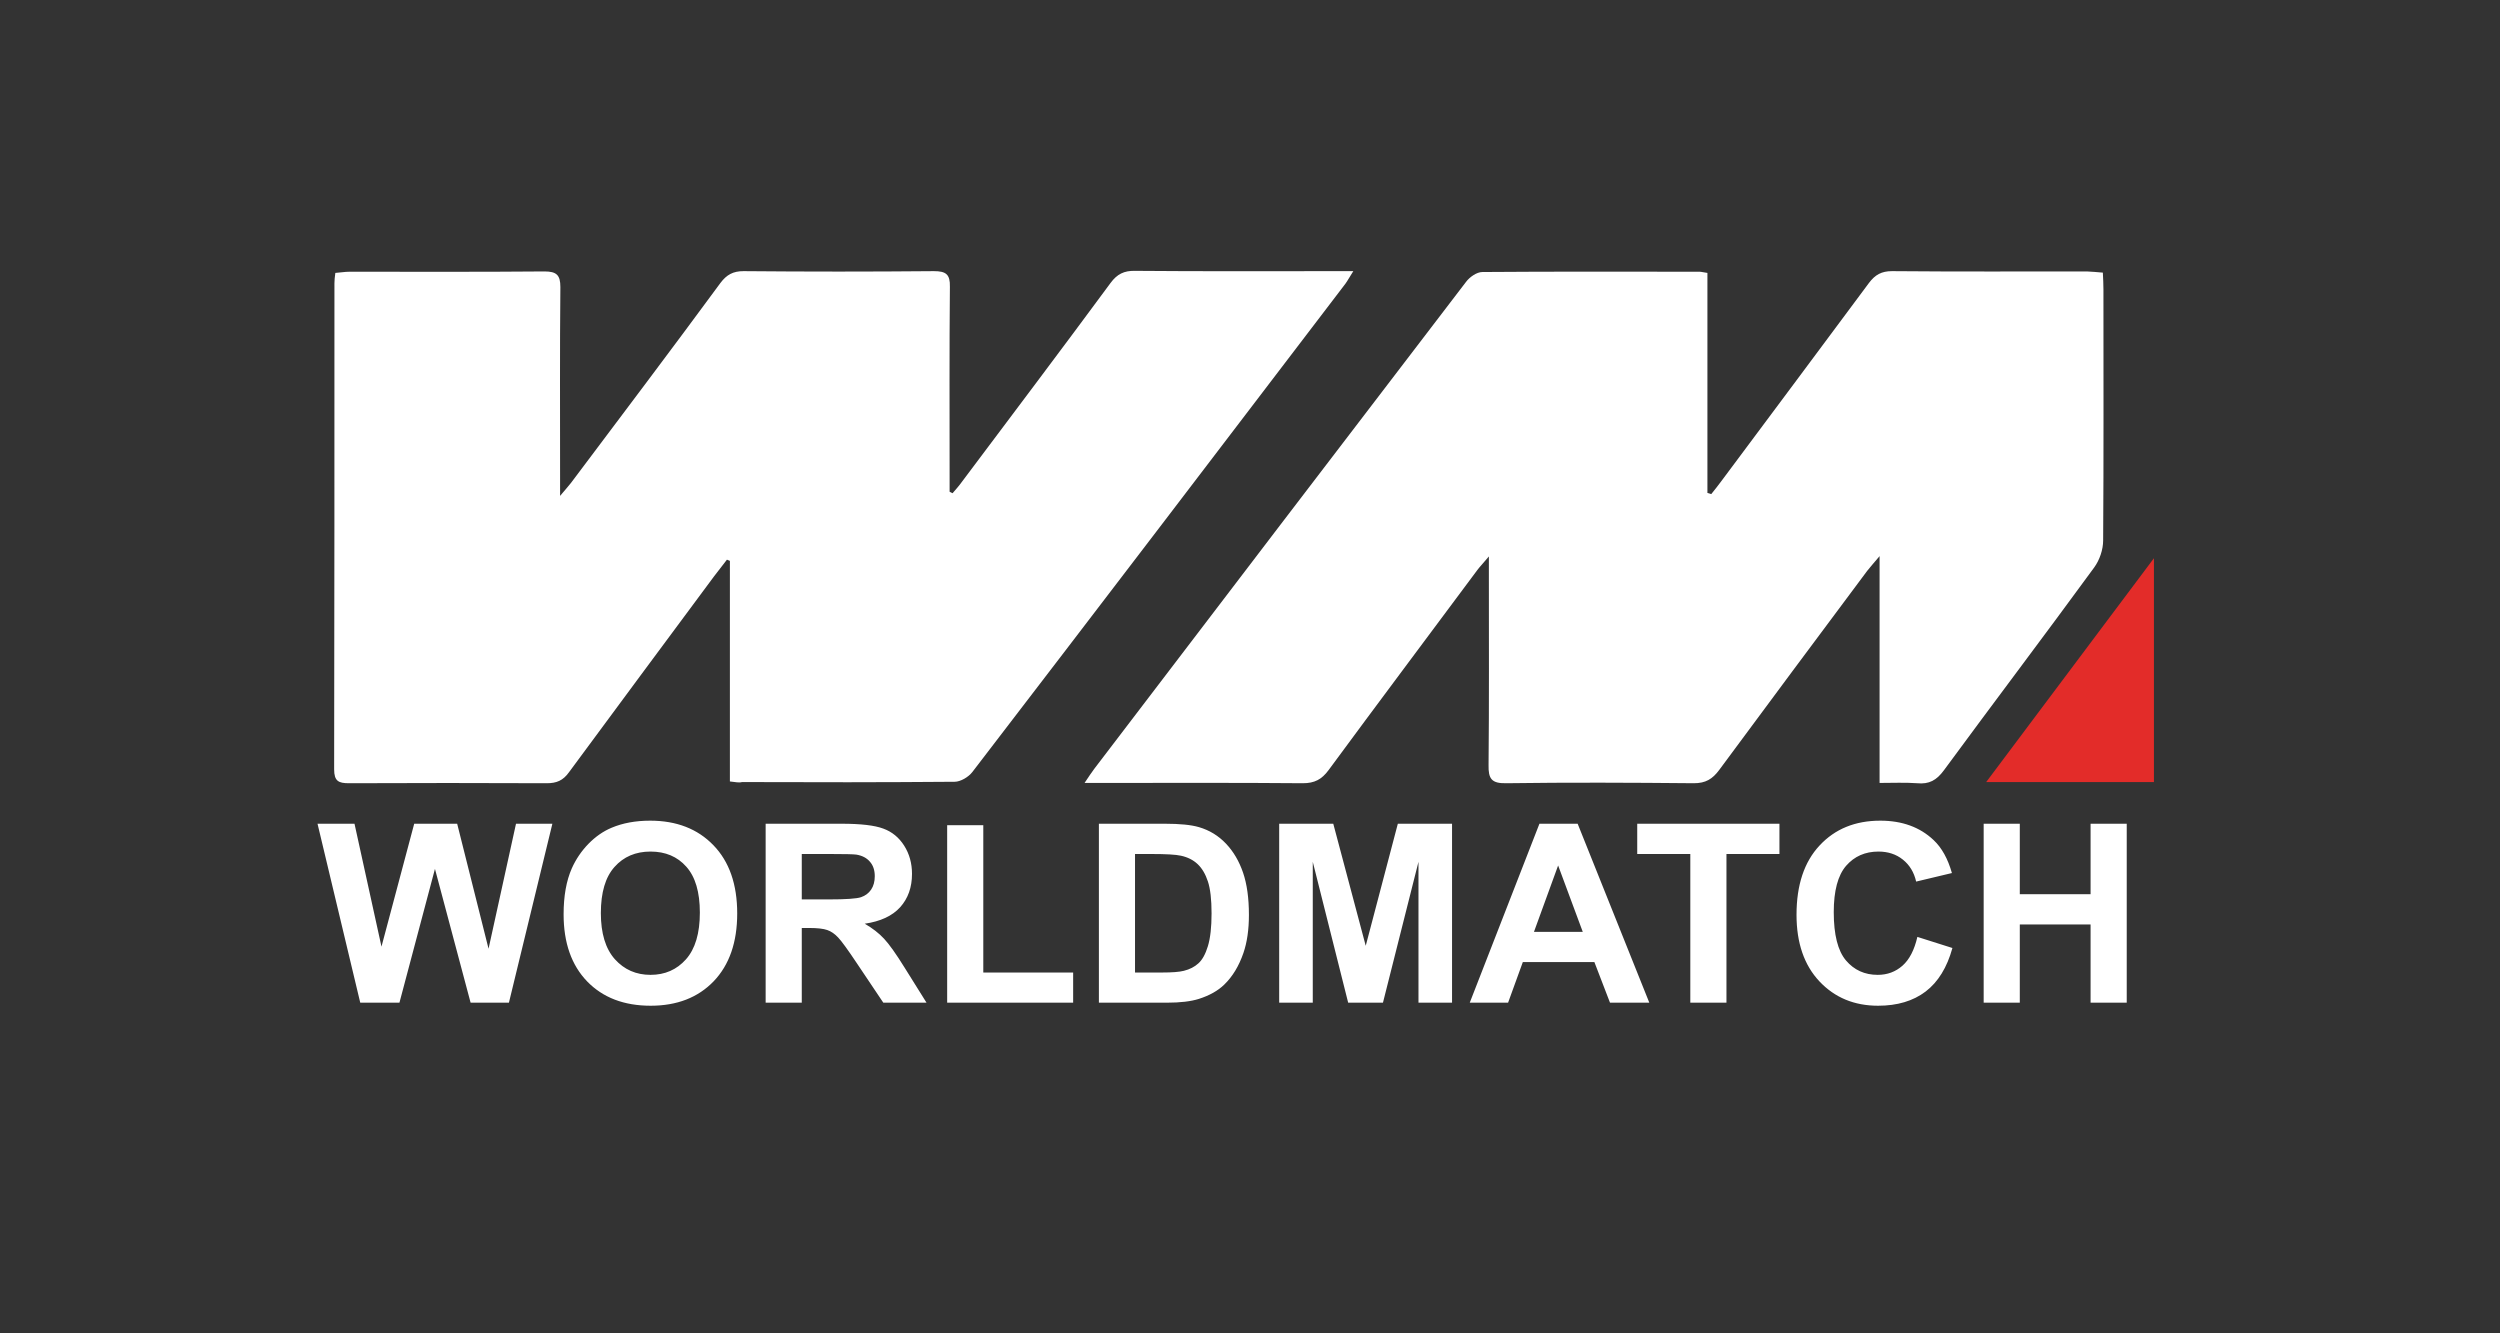 <svg width="120" height="64" viewBox="0 0 120 64" fill="none" xmlns="http://www.w3.org/2000/svg">
<rect x="0" y="0" width="120" height="64" fill="#333333" stroke="none"/>
<g clip-path="url(#clip0_2216_6802)">
<path d="M35.035 37.51C35.035 33.938 35.035 30.423 35.035 26.921C34.992 26.907 34.935 26.879 34.893 26.864C34.68 27.134 34.482 27.403 34.269 27.672C31.944 30.805 29.619 33.938 27.309 37.071C27.025 37.468 26.713 37.595 26.246 37.595C23.084 37.581 19.909 37.581 16.748 37.595C16.252 37.595 16.039 37.496 16.039 36.929C16.053 29.147 16.053 21.379 16.053 13.596C16.053 13.454 16.068 13.313 16.096 13.1C16.323 13.086 16.55 13.043 16.776 13.043C19.895 13.043 23.014 13.057 26.132 13.029C26.713 13.029 26.898 13.199 26.898 13.78C26.869 16.8 26.884 19.833 26.884 22.853C26.884 23.108 26.884 23.349 26.884 23.803C27.153 23.491 27.28 23.335 27.408 23.179C29.804 19.989 32.214 16.8 34.581 13.582C34.879 13.185 35.191 13.015 35.687 13.015C38.734 13.043 41.782 13.043 44.83 13.015C45.411 13.015 45.609 13.171 45.595 13.766C45.567 16.786 45.581 19.819 45.581 22.839C45.581 23.094 45.581 23.349 45.581 23.604C45.624 23.633 45.68 23.647 45.723 23.675C45.879 23.491 46.035 23.321 46.176 23.122C48.558 19.947 50.954 16.771 53.307 13.582C53.619 13.157 53.959 12.987 54.483 13.001C57.701 13.029 60.905 13.015 64.123 13.015C64.35 13.015 64.576 13.015 64.959 13.015C64.775 13.299 64.69 13.469 64.576 13.624C58.623 21.435 52.655 29.26 46.673 37.057C46.488 37.298 46.106 37.525 45.822 37.525C42.42 37.553 39.018 37.553 35.616 37.539C35.474 37.581 35.304 37.539 35.035 37.51Z" fill="white"/>
<path d="M100.937 13.086C100.951 13.383 100.965 13.639 100.965 13.894C100.965 17.905 100.979 21.931 100.951 25.943C100.951 26.382 100.781 26.879 100.525 27.233C98.144 30.493 95.706 33.711 93.31 36.971C92.956 37.453 92.601 37.652 92.02 37.595C91.439 37.553 90.858 37.581 90.22 37.581C90.22 33.952 90.22 30.437 90.22 26.694C89.936 27.035 89.766 27.219 89.624 27.403C87.257 30.578 84.876 33.768 82.523 36.957C82.197 37.397 81.871 37.595 81.303 37.595C78.298 37.567 75.307 37.553 72.302 37.595C71.593 37.609 71.437 37.383 71.451 36.716C71.48 33.711 71.466 30.72 71.466 27.715C71.466 27.46 71.466 27.205 71.466 26.709C71.196 27.035 71.04 27.19 70.913 27.36C68.531 30.564 66.136 33.754 63.768 36.971C63.442 37.411 63.102 37.595 62.535 37.595C59.317 37.567 56.114 37.581 52.896 37.581C52.669 37.581 52.442 37.581 52.059 37.581C52.272 37.269 52.385 37.085 52.527 36.901C58.467 29.104 64.42 21.308 70.374 13.525C70.544 13.298 70.884 13.057 71.154 13.057C74.627 13.029 78.1 13.043 81.573 13.043C81.658 13.043 81.757 13.072 81.956 13.1C81.956 16.616 81.956 20.145 81.956 23.661C82.012 23.675 82.083 23.703 82.14 23.717C82.31 23.505 82.48 23.292 82.636 23.079C84.989 19.918 87.356 16.757 89.71 13.582C90.007 13.185 90.319 13.015 90.815 13.015C93.934 13.043 97.052 13.029 100.171 13.029C100.412 13.043 100.639 13.057 100.937 13.086Z" fill="white"/>
<path d="M103.389 37.539C100.752 37.539 98.144 37.539 95.337 37.539C98.031 33.938 100.653 30.451 103.389 26.794C103.389 30.479 103.389 33.952 103.389 37.539Z" fill="#E32C29"/>
<path d="M17.292 48.129L15.241 39.539H17.016L18.311 45.439L19.882 39.539H21.944L23.45 45.539L24.768 39.539H26.514L24.428 48.129H22.589L20.878 41.707L19.173 48.129H17.292ZM27.053 43.886C27.053 43.011 27.184 42.277 27.446 41.683C27.641 41.246 27.907 40.853 28.243 40.506C28.583 40.158 28.954 39.9 29.356 39.732C29.891 39.506 30.509 39.392 31.208 39.392C32.473 39.392 33.485 39.785 34.243 40.57C35.005 41.355 35.386 42.447 35.386 43.846C35.386 45.232 35.008 46.318 34.255 47.103C33.501 47.885 32.493 48.275 31.231 48.275C29.954 48.275 28.938 47.886 28.184 47.109C27.43 46.328 27.053 45.254 27.053 43.886ZM28.841 43.828C28.841 44.8 29.065 45.539 29.514 46.043C29.964 46.543 30.534 46.793 31.225 46.793C31.917 46.793 32.483 46.545 32.925 46.049C33.37 45.549 33.593 44.8 33.593 43.804C33.593 42.82 33.376 42.086 32.942 41.601C32.513 41.117 31.94 40.875 31.225 40.875C30.511 40.875 29.934 41.121 29.497 41.613C29.059 42.101 28.841 42.84 28.841 43.828ZM36.751 48.129V39.539H40.401C41.319 39.539 41.985 39.617 42.399 39.773C42.817 39.925 43.151 40.199 43.401 40.593C43.651 40.988 43.776 41.439 43.776 41.947C43.776 42.592 43.587 43.125 43.208 43.547C42.829 43.965 42.263 44.228 41.508 44.338C41.883 44.556 42.192 44.797 42.434 45.058C42.68 45.32 43.011 45.785 43.425 46.453L44.473 48.129H42.399L41.145 46.26C40.7 45.592 40.395 45.172 40.231 45C40.067 44.824 39.893 44.705 39.71 44.642C39.526 44.576 39.235 44.543 38.837 44.543H38.485V48.129H36.751ZM38.485 43.172H39.768C40.6 43.172 41.12 43.136 41.327 43.066C41.534 42.996 41.696 42.875 41.813 42.703C41.93 42.531 41.989 42.316 41.989 42.058C41.989 41.769 41.911 41.537 41.755 41.361C41.602 41.181 41.386 41.068 41.104 41.021C40.964 41.002 40.542 40.992 39.839 40.992H38.485V43.172ZM45.464 48.129V39.609H47.198V46.681H51.511V48.129H45.464ZM52.747 39.539H55.917C56.632 39.539 57.176 39.593 57.551 39.703C58.055 39.851 58.487 40.115 58.846 40.494C59.206 40.873 59.479 41.338 59.667 41.888C59.854 42.435 59.948 43.111 59.948 43.916C59.948 44.623 59.86 45.232 59.684 45.744C59.469 46.369 59.163 46.875 58.764 47.261C58.464 47.554 58.057 47.783 57.546 47.947C57.163 48.068 56.651 48.129 56.011 48.129H52.747V39.539ZM54.481 40.992V46.681H55.776C56.261 46.681 56.61 46.654 56.825 46.599C57.106 46.529 57.339 46.41 57.522 46.242C57.71 46.074 57.862 45.799 57.979 45.416C58.096 45.029 58.155 44.504 58.155 43.84C58.155 43.175 58.096 42.666 57.979 42.31C57.862 41.955 57.698 41.678 57.487 41.478C57.276 41.279 57.008 41.144 56.684 41.074C56.442 41.019 55.968 40.992 55.261 40.992H54.481ZM61.401 48.129V39.539H63.997L65.555 45.398L67.096 39.539H69.698V48.129H68.087V41.367L66.382 48.129H64.712L63.013 41.367V48.129H61.401ZM79.167 48.129H77.28L76.53 46.178H73.096L72.388 48.129H70.548L73.893 39.539H75.727L79.167 48.129ZM75.973 44.73L74.79 41.543L73.63 44.73H75.973ZM81.135 48.129V40.992H78.587V39.539H85.413V40.992H82.87V48.129H81.135ZM92.034 44.971L93.716 45.504C93.458 46.441 93.028 47.138 92.427 47.596C91.829 48.049 91.069 48.275 90.147 48.275C89.007 48.275 88.069 47.886 87.335 47.109C86.6 46.328 86.233 45.261 86.233 43.91C86.233 42.48 86.602 41.371 87.341 40.582C88.079 39.789 89.05 39.392 90.253 39.392C91.303 39.392 92.157 39.703 92.813 40.324C93.204 40.691 93.497 41.218 93.692 41.906L91.975 42.316C91.874 41.871 91.661 41.519 91.337 41.261C91.016 41.004 90.626 40.875 90.165 40.875C89.528 40.875 89.01 41.103 88.612 41.56C88.218 42.017 88.02 42.758 88.02 43.781C88.02 44.867 88.216 45.64 88.606 46.101C88.997 46.562 89.505 46.793 90.13 46.793C90.591 46.793 90.987 46.646 91.319 46.353C91.651 46.06 91.889 45.599 92.034 44.971ZM95.216 48.129V39.539H96.95V42.92H100.348V39.539H102.083V48.129H100.348V44.373H96.95V48.129H95.216Z" fill="white"/>
</g>
<defs>
<clipPath id="clip0_2216_6802">
<rect width="120" height="64" fill="white"/>
</clipPath>
</defs>
</svg>
